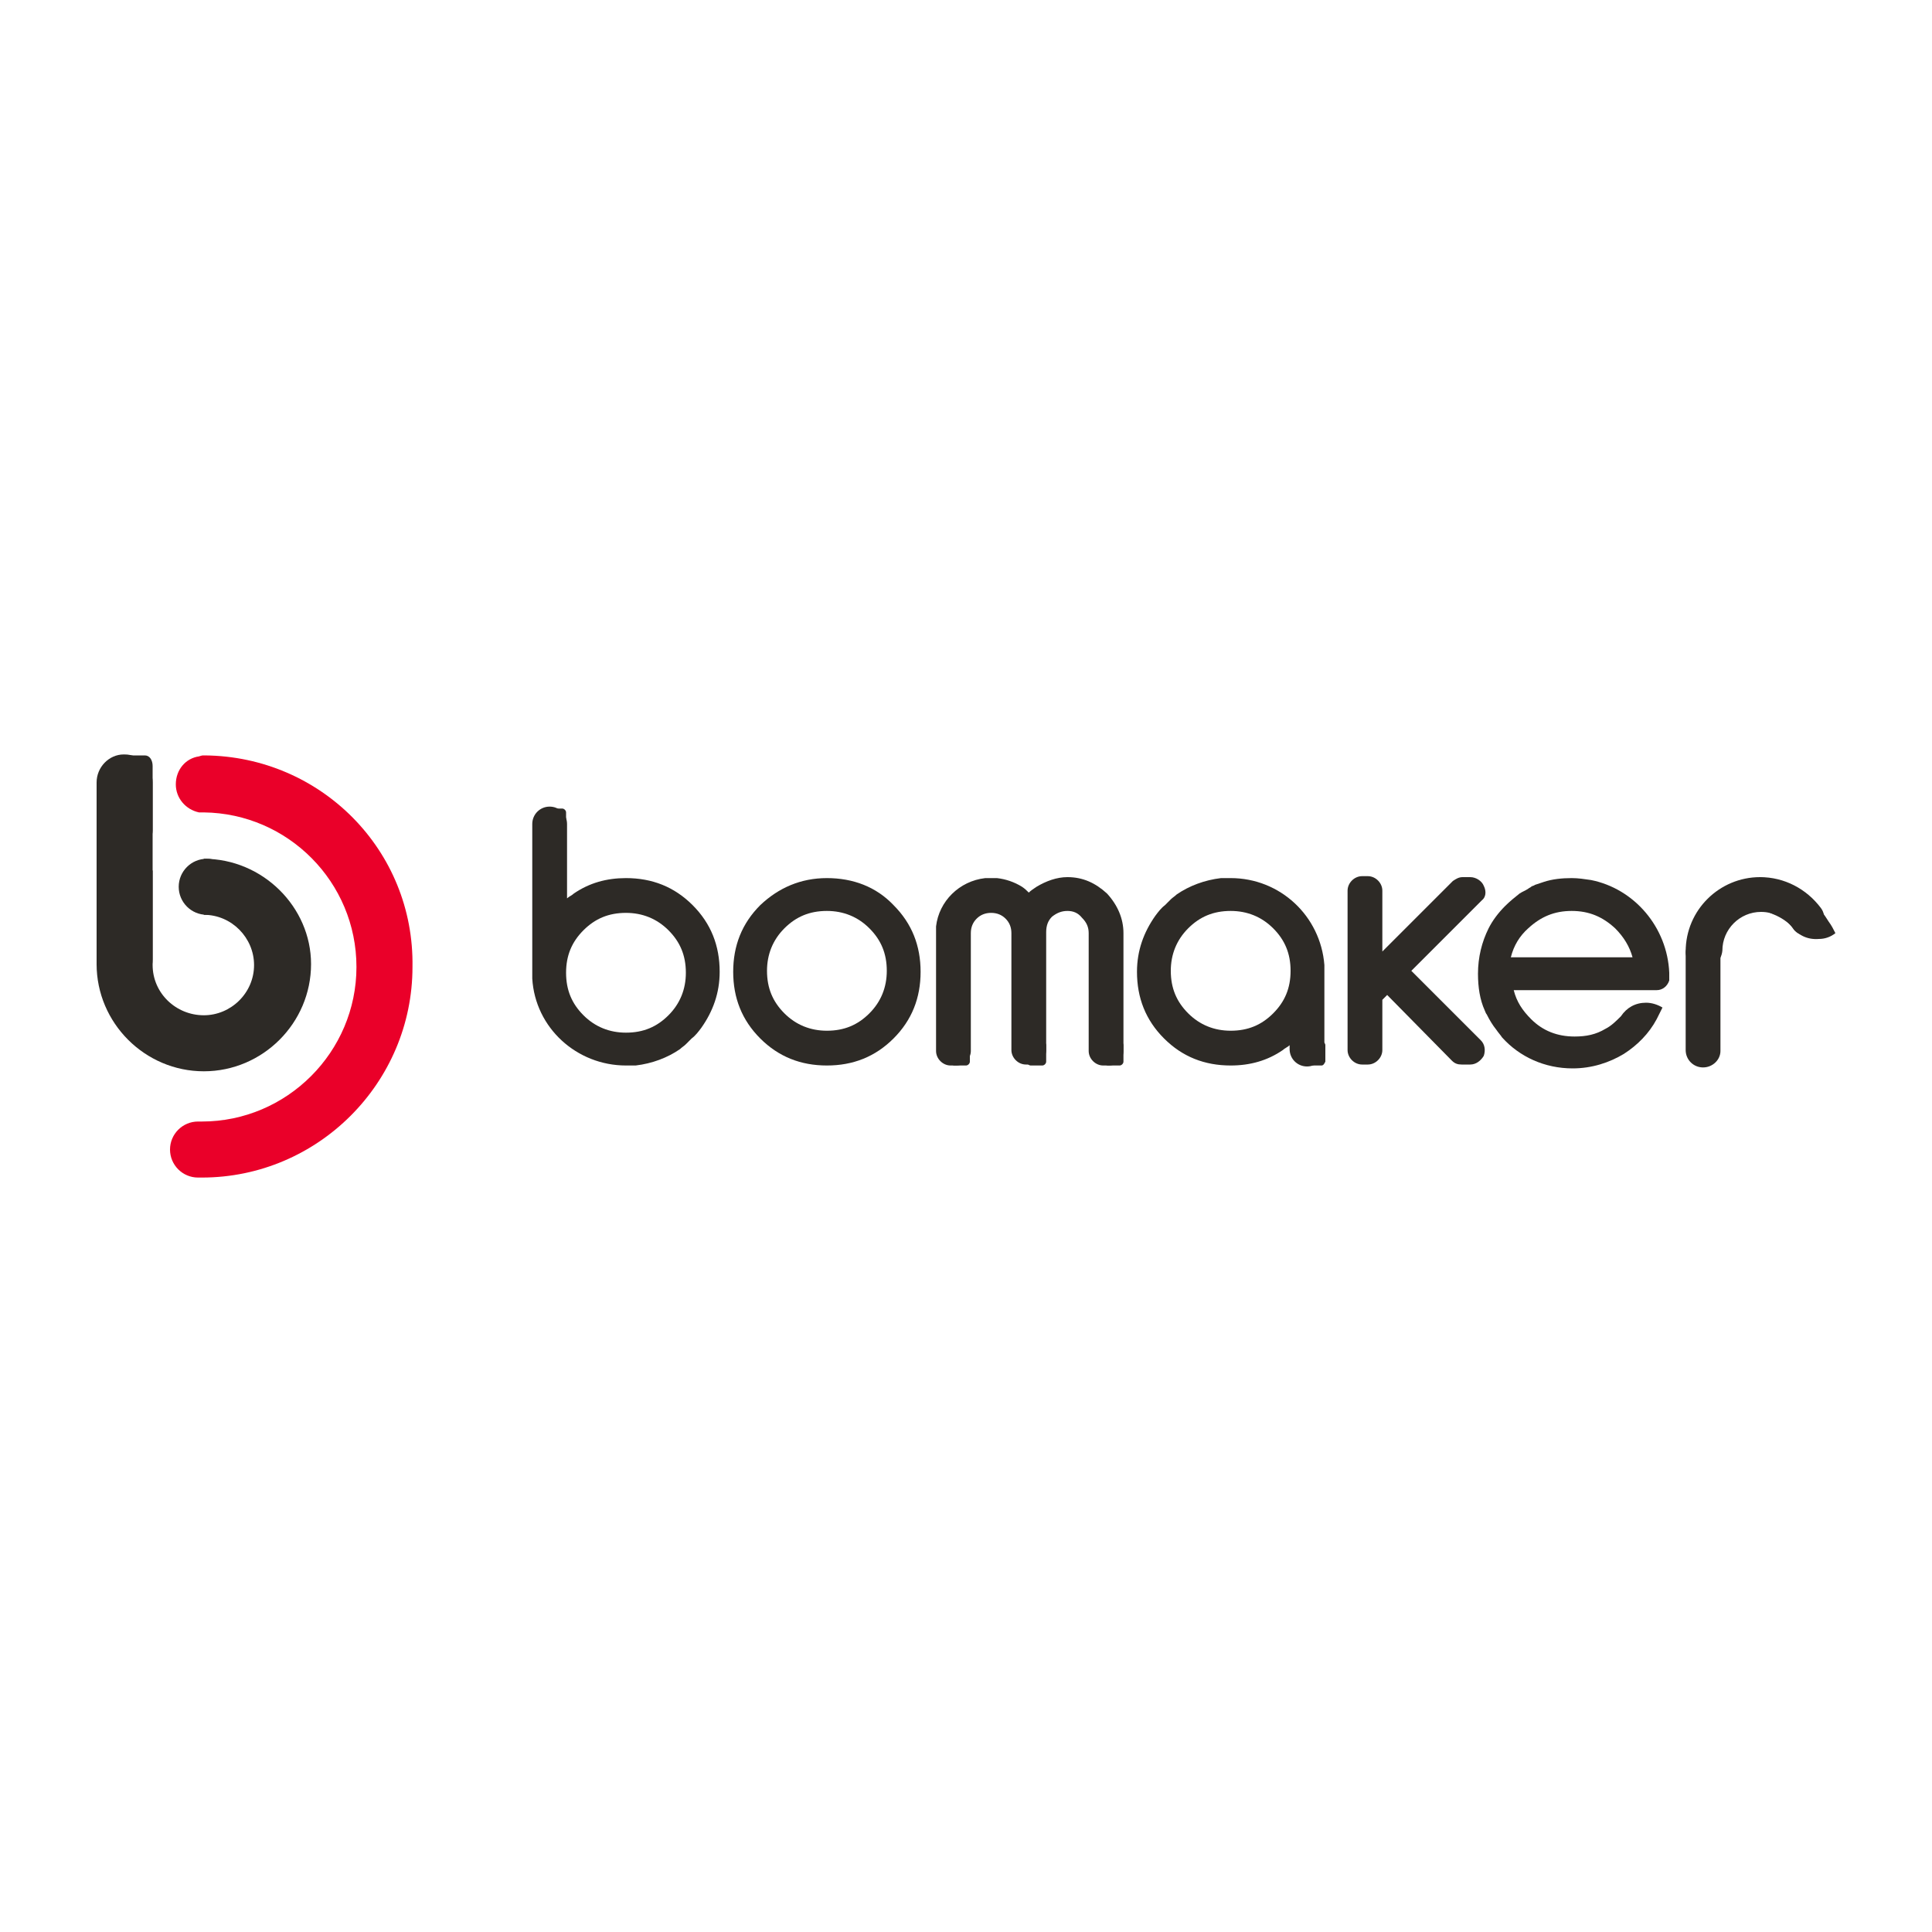 <?xml version="1.0" encoding="utf-8"?>
<!-- Generator: Adobe Illustrator 25.4.5, SVG Export Plug-In . SVG Version: 6.00 Build 0)  -->
<svg version="1.1" id="Layer_1" xmlns="http://www.w3.org/2000/svg" xmlns:xlink="http://www.w3.org/1999/xlink" x="0px" y="0px"
	 viewBox="0 0 200 200" style="enable-background:new 0 0 200 200;" xml:space="preserve">
<style type="text/css">
	.st0{fill:#2D2A26;}
	.st1{fill:#EA0029;}
</style>
<g>
	<path class="st0" d="M85.6,90.9c-2.7,0-5,1-6.9,2.8c-1.9,1.9-2.8,4.2-2.8,6.9c0,2.7,0.9,5,2.8,6.9c1.9,1.9,4.2,2.8,6.9,2.8
		c2.7,0,5-0.9,6.9-2.8c1.9-1.9,2.8-4.2,2.8-6.9c0-2.7-0.9-5-2.8-6.9C90.7,91.8,88.3,90.9,85.6,90.9 M85.6,106.7
		c-1.7,0-3.2-0.6-4.4-1.8c-1.2-1.2-1.8-2.6-1.8-4.4c0-1.7,0.6-3.2,1.8-4.4c1.2-1.2,2.6-1.8,4.4-1.8c1.7,0,3.2,0.6,4.4,1.8
		c1.2,1.2,1.8,2.6,1.8,4.4c0,1.7-0.6,3.2-1.8,4.4C88.8,106.1,87.4,106.7,85.6,106.7z"/>
	<path class="st0" d="M116.3,96.6v12.2c0,0.8-0.7,1.5-1.5,1.5h-0.6c-0.8,0-1.5-0.7-1.5-1.5V96.6c0-0.6-0.2-1.1-0.7-1.6
		c-0.4-0.5-0.9-0.7-1.5-0.7c-0.6,0-1.1,0.2-1.6,0.6c-0.4,0.4-0.6,0.9-0.6,1.6v12.2c0,0.8-0.7,1.5-1.5,1.5h-0.6
		c-0.8,0-1.5-0.7-1.5-1.5V96.6c0-0.6-0.2-1.1-0.6-1.5c-0.4-0.4-0.9-0.6-1.5-0.6c-0.6,0-1.1,0.2-1.5,0.6c-0.4,0.4-0.6,0.9-0.6,1.5
		v12.2c0,0.8-0.7,1.5-1.5,1.5h-0.6c-0.8,0-1.5-0.7-1.5-1.5V95.9c0.3-2.6,2.4-4.7,5.1-5c0.2,0,0.4,0,0.6,0c0.2,0,0.3,0,0.5,0
		c0,0,0,0,0.1,0c0.9,0.1,1.8,0.4,2.6,0.9c0.3,0.2,0.5,0.4,0.7,0.6c0.2-0.2,0.5-0.4,0.8-0.6c1-0.6,2.1-1,3.2-1c1.6,0,2.9,0.6,4.1,1.7
		C115.7,93.7,116.3,95.1,116.3,96.6"/>
	<path class="st0" d="M127.4,90.9c-0.3,0-0.7,0-1,0c-1.7,0.2-3.3,0.8-4.6,1.7c-0.2,0.2-0.4,0.3-0.6,0.5c-0.1,0.1-0.2,0.2-0.3,0.3
		c-0.1,0.1-0.2,0.2-0.3,0.3c-0.4,0.3-0.7,0.7-1,1.1c-1.2,1.7-1.9,3.6-1.9,5.8c0,2.7,0.9,5,2.8,6.9c1.9,1.9,4.2,2.8,6.9,2.8
		c2,0,3.8-0.5,5.4-1.6c0.2-0.2,0.5-0.3,0.7-0.5v0.4c0,1,0.8,1.8,1.8,1.8c1,0,1.8-0.8,1.8-1.8v-8.7C136.7,94.8,132.5,90.9,127.4,90.9
		 M131.8,104.9c-1.2,1.2-2.6,1.8-4.4,1.8c-1.7,0-3.2-0.6-4.4-1.8c-1.2-1.2-1.8-2.6-1.8-4.4c0-1.7,0.6-3.2,1.8-4.4
		c1.2-1.2,2.6-1.8,4.4-1.8c1.7,0,3.2,0.6,4.4,1.8c1.2,1.2,1.8,2.6,1.8,4.4C133.6,102.3,133,103.7,131.8,104.9z"/>
	<path class="st0" d="M64.8,110.3c0.3,0,0.7,0,1,0c1.7-0.2,3.3-0.8,4.6-1.7c0.2-0.2,0.4-0.3,0.6-0.5c0.1-0.1,0.2-0.2,0.3-0.3
		c0.1-0.1,0.2-0.2,0.3-0.3c0.4-0.3,0.7-0.7,1-1.1c1.2-1.7,1.9-3.6,1.9-5.8c0-2.7-0.9-5-2.8-6.9c-1.9-1.9-4.2-2.8-6.9-2.8
		c-2,0-3.8,0.5-5.4,1.6c-0.2,0.2-0.5,0.3-0.7,0.5v-7.7c0-1-0.8-1.8-1.8-1.8c-1,0-1.8,0.8-1.8,1.8v16
		C55.4,106.4,59.7,110.3,64.8,110.3 M60.4,96.3c1.2-1.2,2.6-1.8,4.4-1.8c1.7,0,3.2,0.6,4.4,1.8c1.2,1.2,1.8,2.6,1.8,4.4
		c0,1.7-0.6,3.2-1.8,4.4c-1.2,1.2-2.6,1.8-4.4,1.8c-1.7,0-3.2-0.6-4.4-1.8c-1.2-1.2-1.8-2.6-1.8-4.4C58.6,98.9,59.2,97.5,60.4,96.3z
		"/>
	<path class="st0" d="M153.6,91.7L153.6,91.7c-0.2-0.5-0.8-0.9-1.4-0.9l-0.8,0c-0.4,0-0.7,0.2-1,0.4l-7.3,7.3v-6.3
		c0-0.8-0.7-1.5-1.5-1.5H141c-0.8,0-1.5,0.7-1.5,1.5v16.5c0,0.8,0.7,1.5,1.5,1.5h0.6c0.8,0,1.5-0.7,1.5-1.5v-5.2l0.5-0.5l6.7,6.8
		c0.3,0.3,0.6,0.4,1,0.4l0.9,0c0.6,0,1.1-0.4,1.4-0.9c0.2-0.6,0.1-1.2-0.3-1.6l-7.2-7.2l7.3-7.3C153.8,92.9,153.9,92.3,153.6,91.7"
		/>
	<path class="st0" d="M176.3,100.3c-1,0-1.8-0.8-1.8-1.8c0-4.3,3.5-7.7,7.7-7.7c2.5,0,4.8,1.2,6.3,3.2c0.6,0.8,0.4,2-0.4,2.5
		c-0.8,0.6-2,0.4-2.5-0.4c-0.8-1.1-2-1.7-3.3-1.7c-2.2,0-4,1.8-4,4C178.2,99.5,177.3,100.3,176.3,100.3"/>
	<path class="st0" d="M176.3,110.5L176.3,110.5c-1,0-1.8-0.8-1.8-1.8V98.7c0-1,0.8-1.8,1.8-1.8c1,0,1.8,0.8,1.8,1.8v10.1
		C178.1,109.7,177.3,110.5,176.3,110.5"/>
	<path class="st0" d="M164.7,91.1C164.7,91.1,164.7,91.1,164.7,91.1c-0.7-0.1-1.3-0.2-2-0.2c-1,0-2,0.1-2.9,0.4
		c-0.3,0.1-0.6,0.2-0.9,0.3c-0.1,0.1-0.3,0.1-0.4,0.2c-0.1,0.1-0.2,0.1-0.3,0.2c-0.3,0.2-0.6,0.3-0.9,0.5c-0.5,0.4-1,0.8-1.5,1.3
		c-0.7,0.7-1.3,1.5-1.7,2.3c-0.7,1.4-1.1,3-1.1,4.7c0,1.4,0.2,2.7,0.7,3.8c0.1,0.2,0.1,0.3,0.2,0.4c0.3,0.6,0.6,1.1,1,1.6
		c0.2,0.3,0.4,0.5,0.6,0.8c1.8,2,4.4,3.2,7.3,3.2c2,0,3.8-0.6,5.3-1.5c1.4-0.9,2.6-2.1,3.4-3.6c0.2-0.4,0.4-0.8,0.6-1.2
		c-0.5-0.3-1.1-0.5-1.7-0.5c-1.1,0-2,0.5-2.6,1.4h0c-0.5,0.5-1,1-1.6,1.3c-1,0.6-2,0.8-3.2,0.8c-1.8,0-3.3-0.6-4.5-1.8
		c-0.9-0.9-1.5-1.8-1.8-3h14.8c0.6,0,1.1-0.4,1.3-1c0-0.3,0-0.5,0-0.8C172.6,96,169.2,92,164.7,91.1 M156.4,99.1
		c0.3-1.2,0.9-2.2,1.8-3c1.3-1.2,2.7-1.8,4.5-1.8c1.8,0,3.2,0.6,4.5,1.8c0.9,0.9,1.5,1.9,1.8,3H156.4z"/>
	<path class="st0" d="M136.8,110.3h-1.2c-0.2,0-0.4-0.2-0.4-0.4v-1.7c0-0.2,0.2-0.4,0.4-0.4h1.2c0.2,0,0.4,0.2,0.4,0.4v1.7
		C137.1,110.1,137,110.3,136.8,110.3"/>
	<path class="st0" d="M115.9,110.3h-1.2c-0.2,0-0.4-0.2-0.4-0.4v-1.7c0-0.2,0.2-0.4,0.4-0.4h1.2c0.2,0,0.4,0.2,0.4,0.4v1.7
		C116.3,110.1,116.1,110.3,115.9,110.3"/>
	<path class="st0" d="M58.2,86.5h-1.5c-0.2,0-0.4-0.2-0.4-0.4v-2c0-0.2,0.2-0.4,0.4-0.4h1.5c0.2,0,0.4,0.2,0.4,0.4v2
		C58.6,86.3,58.4,86.5,58.2,86.5"/>
	<path class="st0" d="M107.9,110.3h-1.2c-0.2,0-0.4-0.2-0.4-0.4v-1.7c0-0.2,0.2-0.4,0.4-0.4h1.2c0.2,0,0.4,0.2,0.4,0.4v1.7
		C108.3,110.1,108.1,110.3,107.9,110.3"/>
	<path class="st0" d="M100,110.3h-1.2c-0.2,0-0.4-0.2-0.4-0.4v-1.7c0-0.2,0.2-0.4,0.4-0.4h1.2c0.2,0,0.4,0.2,0.4,0.4v1.7
		C100.4,110.1,100.2,110.3,100,110.3"/>
	<path class="st0" d="M185.5,95.9L185.5,95.9c-0.5-0.5-1.1-0.9-1.8-1.2c-0.5-0.2-0.9-0.4-1.4-0.5l-0.2-3.4c1.3,0.2,2.4,0.5,3.5,1.1
		c1.5,0.8,2.8,2,3.7,3.5c0.3,0.4,0.5,0.8,0.7,1.2c-0.5,0.4-1.1,0.6-1.7,0.6C187.1,97.3,186.1,96.8,185.5,95.9"/>
	<path class="st0" d="M21.1,88.9v5.8c2.9,0,5.2,2.4,5.2,5.2c0,2.9-2.4,5.2-5.2,5.2c-2.9,0-5.3-2.3-5.3-5.2v-9.8
		c-3.4,1.9-5.8,5.5-5.8,9.7c0,6.1,5,11.1,11.1,11.1c6.1,0,11.1-5,11.1-11.1C32.2,93.9,27.2,88.9,21.1,88.9"/>
	<path class="st0" d="M12.9,102.2L12.9,102.2c-1.7,0-2.9-1.3-2.9-2.8V81c0-1.6,1.3-2.9,2.8-2.9h0.1c1.6,0,2.9,1.3,2.9,2.9v18.3
		C15.8,101,14.5,102.2,12.9,102.2"/>
	<path class="st0" d="M24.3,91.8c0,1.6-1.3,2.9-2.9,2.9c-1.6,0-2.9-1.3-2.9-2.9c0-1.6,1.3-2.9,2.9-2.9C23,88.9,24.3,90.2,24.3,91.8"
		/>
	<path class="st1" d="M21.2,78.2C21.2,78.2,21.2,78.2,21.2,78.2C21.2,78.2,21.2,78.2,21.2,78.2c-0.1,0-0.1,0-0.2,0
		c-0.1,0-0.4,0.1-0.4,0.1c-1.4,0.2-2.4,1.4-2.4,2.9c0,1.4,1,2.6,2.4,2.9c0,0,0.3,0,0.4,0c0,0,0,0,0.1,0c0,0,0,0,0,0c0,0,0,0,0,0
		c8.7,0.1,15.8,7.2,15.8,16c0,8.8-7.2,16-16,16c-0.1,0-0.3,0-0.4,0v0c-1.6,0-2.9,1.3-2.9,2.9c0,1.6,1.3,2.9,2.9,2.9c0,0,0.1,0,0.1,0
		c0.1,0,0.2,0,0.3,0c12,0,21.8-9.8,21.8-21.8C42.9,88,33.2,78.3,21.2,78.2"/>
	<path class="st0" d="M15,87.1h-1.9c-0.5,0-0.8-0.5-0.8-1.1v-6.7c0-0.6,0.4-1.1,0.8-1.1H15c0.5,0,0.8,0.5,0.8,1.1V86
		C15.8,86.6,15.4,87.1,15,87.1"/>
</g>
</svg>
